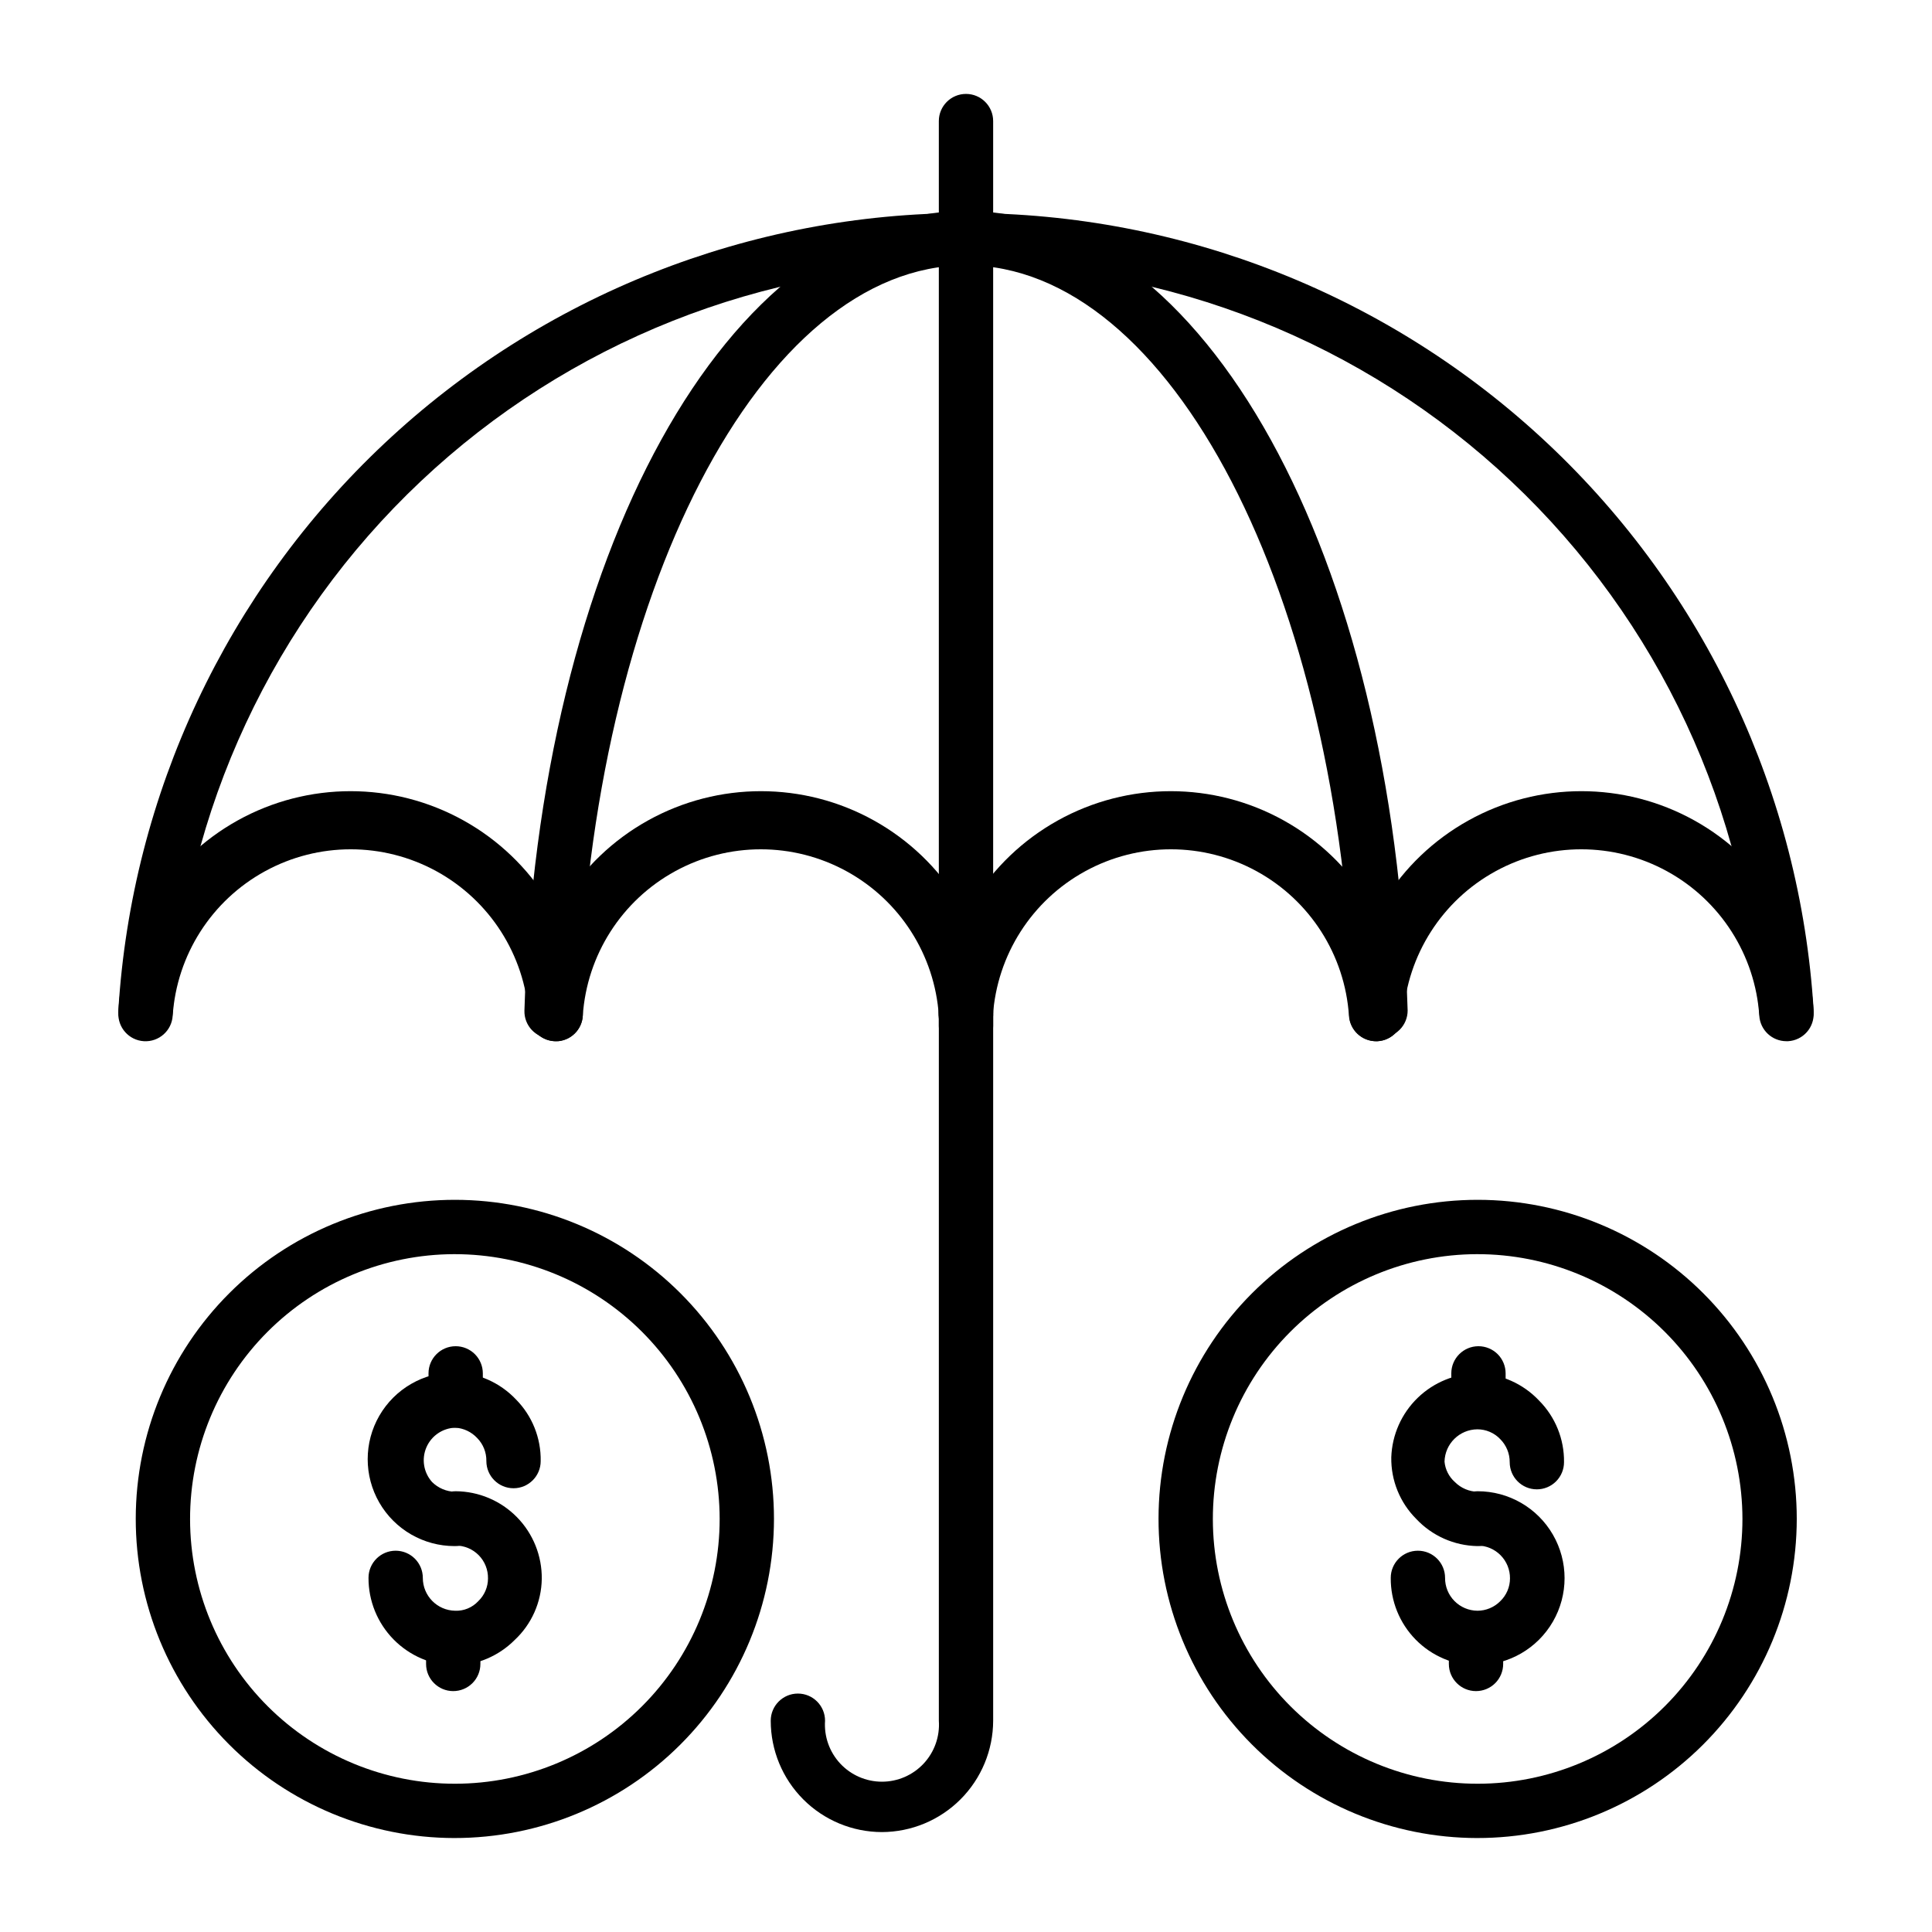 <?xml version="1.0" encoding="UTF-8"?>
<!-- Uploaded to: SVG Repo, www.svgrepo.com, Generator: SVG Repo Mixer Tools -->
<svg fill="#000000" width="800px" height="800px" version="1.1" viewBox="144 144 512 512" xmlns="http://www.w3.org/2000/svg">
 <g>
  <path d="m617.43 419.21c-3.812 0.008-6.969-2.961-7.199-6.766-3.141-53.629-26.656-104.03-65.738-140.89-39.082-36.859-90.77-57.391-144.49-57.391s-105.41 20.531-144.5 57.391c-39.082 36.863-62.598 87.266-65.738 140.89-0.109 1.91-0.977 3.699-2.41 4.969-1.43 1.27-3.309 1.914-5.219 1.797-1.91-0.109-3.695-0.977-4.965-2.41-1.27-1.43-1.918-3.309-1.801-5.219 3.547-57.168 28.758-110.83 70.492-150.06 41.734-39.227 96.859-61.066 154.14-61.066s112.4 21.84 154.13 61.066c41.738 39.227 66.945 92.891 70.492 150.06 0.117 1.91-0.527 3.789-1.797 5.219-1.27 1.434-3.059 2.301-4.969 2.41z"/>
  <path d="m509.83 419.21c-3.973 0-7.195-3.223-7.195-7.195-3.383-110.77-48.438-197.71-102.63-197.71s-99.254 86.941-102.63 197.93c-0.121 3.973-3.441 7.102-7.414 6.981-3.977-0.117-7.102-3.438-6.981-7.414 3.668-120.77 53.977-211.89 117.03-211.89 63.047 0 113.36 91.117 117.03 211.89 0 1.91-0.758 3.742-2.109 5.09-1.348 1.352-3.18 2.109-5.09 2.109z"/>
  <path d="m291.32 419.93c-3.812 0.008-6.969-2.957-7.199-6.766-1.09-16.098-10.312-30.527-24.461-38.277-14.152-7.75-31.277-7.75-45.43 0-14.152 7.75-23.375 22.18-24.465 38.277-0.238 3.977-3.652 7.004-7.629 6.766-3.977-0.238-7.004-3.652-6.766-7.629 1.031-21.277 12.977-40.512 31.598-50.867 18.617-10.352 41.262-10.352 59.879 0 18.621 10.355 30.566 29.59 31.598 50.867 0.254 3.852-2.57 7.215-6.406 7.629z"/>
  <path d="m291.32 419.93h-0.434c-1.91-0.109-3.695-0.977-4.965-2.41-1.27-1.43-1.918-3.309-1.801-5.219 1.031-21.277 12.98-40.512 31.598-50.867 18.617-10.352 41.262-10.352 59.883 0 18.617 10.355 30.566 29.59 31.594 50.867 0.117 1.91-0.527 3.789-1.797 5.219-1.27 1.434-3.059 2.301-4.969 2.41-1.91 0.121-3.785-0.527-5.219-1.797-1.43-1.27-2.297-3.059-2.41-4.969-1.09-16.098-10.312-30.527-24.465-38.277-14.148-7.75-31.277-7.75-45.426 0-14.152 7.75-23.375 22.18-24.465 38.277-0.227 3.781-3.34 6.734-7.125 6.766z"/>
  <path d="m508.68 419.93c-3.812 0.008-6.969-2.957-7.195-6.766-1.09-16.098-10.312-30.527-24.465-38.277s-31.277-7.75-45.43 0c-14.148 7.75-23.371 22.18-24.461 38.277-0.238 3.977-3.656 7.004-7.629 6.766-3.977-0.238-7.004-3.652-6.766-7.629 1.027-21.277 12.977-40.512 31.594-50.867 18.621-10.352 41.266-10.352 59.883 0 18.617 10.355 30.566 29.59 31.594 50.867 0.121 1.91-0.527 3.789-1.797 5.219-1.27 1.434-3.055 2.301-4.965 2.41z"/>
  <path d="m617.43 419.93c-3.812 0.008-6.969-2.957-7.199-6.766-1.09-16.098-10.312-30.527-24.465-38.277-14.148-7.75-31.277-7.75-45.426 0-14.152 7.75-23.375 22.18-24.465 38.277-0.113 1.91-0.98 3.699-2.41 4.969-1.43 1.27-3.309 1.918-5.219 1.797-3.949-0.27-6.941-3.676-6.695-7.629 1.031-21.277 12.98-40.512 31.598-50.867 18.617-10.352 41.262-10.352 59.883 0 18.617 10.355 30.566 29.59 31.594 50.867 0.117 1.91-0.527 3.789-1.797 5.219-1.27 1.434-3.059 2.301-4.969 2.41z"/>
  <path d="m400 423.1c-3.977 0-7.199-3.223-7.199-7.195v-239.82c0-3.973 3.223-7.195 7.199-7.195 3.973 0 7.195 3.223 7.195 7.195v239.82c0 1.906-0.758 3.738-2.109 5.086-1.348 1.352-3.18 2.109-5.086 2.109z"/>
  <path d="m377.69 629.52c-7.812-0.02-15.301-3.137-20.82-8.668-5.519-5.531-8.617-13.027-8.617-20.84 0-3.977 3.223-7.199 7.199-7.199 3.973 0 7.195 3.223 7.195 7.199-0.289 4.18 1.172 8.289 4.027 11.355 2.859 3.062 6.863 4.801 11.051 4.801 4.191 0 8.191-1.738 11.051-4.801 2.859-3.066 4.316-7.176 4.027-11.355v-206.13c0-3.973 3.223-7.195 7.199-7.195 3.973 0 7.195 3.223 7.195 7.195v206.13c-0.02 7.82-3.133 15.312-8.664 20.844-5.527 5.531-13.023 8.645-20.844 8.664z"/>
  <path d="m264.4 631.1c-22.422-0.035-43.91-8.977-59.738-24.852-15.832-15.879-24.711-37.391-24.688-59.812 0.027-22.418 8.953-43.91 24.82-59.75 15.867-15.844 37.375-24.734 59.797-24.719 22.422 0.012 43.918 8.926 59.766 24.785 15.852 15.859 24.754 37.359 24.754 59.781-0.02 22.449-8.953 43.969-24.84 59.828-15.887 15.859-37.422 24.758-59.871 24.738zm0-154.74v0.004c-18.602 0.035-36.43 7.461-49.562 20.637-13.129 13.176-20.492 31.027-20.469 49.633 0.027 18.602 7.438 36.434 20.605 49.574 13.168 13.141 31.016 20.516 49.617 20.5 18.602-0.012 36.438-7.41 49.59-20.57 13.148-13.156 20.535-31 20.535-49.602-0.02-18.629-7.438-36.488-20.625-49.648-13.188-13.16-31.062-20.543-49.691-20.523z"/>
  <path d="m535.45 631.1c-22.422-0.035-43.91-8.977-59.742-24.852-15.832-15.879-24.711-37.391-24.684-59.812 0.023-22.418 8.953-43.91 24.82-59.75 15.867-15.844 37.375-24.734 59.797-24.719 22.418 0.012 43.918 8.926 59.766 24.785 15.852 15.859 24.754 37.359 24.754 59.781-0.02 22.449-8.957 43.969-24.844 59.828-15.887 15.859-37.422 24.758-59.867 24.738zm0-154.74v0.004c-18.605 0.035-36.43 7.461-49.562 20.637s-20.496 31.027-20.469 49.633c0.027 18.602 7.438 36.434 20.605 49.574 13.168 13.141 31.012 20.516 49.617 20.5 18.602-0.012 36.438-7.41 49.586-20.57 13.152-13.156 20.539-31 20.539-49.602-0.02-18.629-7.438-36.488-20.625-49.648-13.188-13.16-31.062-20.543-49.691-20.523z"/>
  <path d="m535.52 553.73c-6.148-0.117-11.988-2.711-16.195-7.195-4.332-4.32-6.723-10.219-6.621-16.336 0.207-5.961 2.711-11.605 6.996-15.754 4.281-4.148 10.004-6.473 15.965-6.488 6.144 0.137 11.977 2.727 16.191 7.199 4.316 4.332 6.703 10.223 6.625 16.336 0 1.91-0.762 3.738-2.109 5.09-1.352 1.352-3.18 2.109-5.09 2.109-3.977 0-7.195-3.223-7.195-7.199 0.012-2.293-0.895-4.496-2.519-6.117-1.578-1.656-3.762-2.59-6.047-2.59-4.738 0.035-8.594 3.828-8.707 8.562 0.188 2.082 1.168 4.016 2.734 5.398 1.621 1.633 3.816 2.562 6.117 2.59 1.906 0 3.738 0.762 5.09 2.109 1.348 1.352 2.106 3.18 2.106 5.09 0 1.934-0.777 3.785-2.156 5.141-1.383 1.355-3.25 2.094-5.184 2.055z"/>
  <path d="m535.38 585.4c-6.109-0.059-11.945-2.539-16.223-6.898-4.277-4.363-6.648-10.242-6.594-16.352 0-3.973 3.223-7.195 7.199-7.195 3.973 0 7.195 3.223 7.195 7.195-0.02 2.293 0.875 4.496 2.481 6.129s3.797 2.562 6.086 2.582c2.269 0 4.449-0.906 6.047-2.519 1.652-1.578 2.59-3.762 2.59-6.047 0.02-2.289-0.871-4.496-2.481-6.129-1.605-1.633-3.793-2.559-6.086-2.578-3.973 0-7.195-3.223-7.195-7.199 0-3.973 3.223-7.195 7.195-7.195 8.23 0 15.832 4.387 19.945 11.516 4.117 7.125 4.117 15.902 0 23.031-4.113 7.125-11.715 11.516-19.945 11.516z"/>
  <path d="m535.81 522.35c-3.977 0-7.199-3.223-7.199-7.195v-7.199c0-3.973 3.223-7.195 7.199-7.195 1.906 0 3.738 0.758 5.09 2.106 1.348 1.352 2.106 3.184 2.106 5.09v7.199c0 1.906-0.758 3.738-2.106 5.09-1.352 1.348-3.184 2.106-5.09 2.106z"/>
  <path d="m535.16 592.16c-3.977 0-7.199-3.219-7.199-7.195v-6.766c0-3.977 3.223-7.199 7.199-7.199 1.906 0 3.738 0.762 5.09 2.109 1.348 1.352 2.106 3.18 2.106 5.09v6.766c0 1.91-0.758 3.738-2.106 5.09-1.352 1.348-3.184 2.106-5.09 2.106z"/>
  <path d="m264.47 553.73c-8.227 0-15.832-4.387-19.945-11.516-4.113-7.125-4.113-15.902 0-23.031 4.113-7.125 11.719-11.516 19.945-11.516 6.168 0.125 12.027 2.719 16.266 7.199 4.297 4.34 6.656 10.23 6.551 16.336 0 3.977-3.223 7.199-7.195 7.199-3.977 0-7.199-3.223-7.199-7.199 0.039-2.285-0.84-4.488-2.445-6.117-1.504-1.609-3.562-2.59-5.758-2.734-3.363 0.098-6.363 2.133-7.691 5.223-1.328 3.09-0.742 6.668 1.5 9.172 1.629 1.621 3.82 2.547 6.117 2.59 1.91 0 3.738 0.762 5.09 2.109 1.352 1.352 2.109 3.18 2.109 5.09 0 1.934-0.777 3.785-2.16 5.141s-3.25 2.094-5.184 2.055z"/>
  <path d="m264.4 585.4c-6.086-0.117-11.879-2.617-16.133-6.965-4.258-4.352-6.633-10.199-6.609-16.285 0-3.973 3.219-7.195 7.195-7.195 1.91 0 3.738 0.758 5.09 2.106 1.348 1.352 2.109 3.184 2.109 5.09-0.004 4.754 3.809 8.633 8.562 8.711 2.309 0.094 4.543-0.828 6.117-2.519 1.656-1.578 2.594-3.762 2.594-6.047 0.035-2.297-0.848-4.512-2.457-6.148-1.613-1.637-3.812-2.559-6.109-2.559-3.977 0-7.199-3.223-7.199-7.199 0-3.973 3.223-7.195 7.199-7.195 6.113 0.035 11.961 2.512 16.242 6.875 4.285 4.363 6.648 10.258 6.574 16.371-0.094 6.152-2.695 12-7.199 16.195-4.242 4.242-9.973 6.672-15.977 6.766z"/>
  <path d="m264.76 522.35c-3.977 0-7.199-3.223-7.199-7.195v-7.199c0-3.973 3.223-7.195 7.199-7.195 1.91 0 3.738 0.758 5.09 2.106 1.348 1.352 2.106 3.184 2.106 5.09v7.199c0 1.906-0.758 3.738-2.106 5.09-1.352 1.348-3.18 2.106-5.09 2.106z"/>
  <path d="m264.11 592.16c-3.973 0-7.195-3.219-7.195-7.195v-6.766c0-3.977 3.223-7.199 7.195-7.199 1.91 0 3.738 0.762 5.09 2.109 1.352 1.352 2.109 3.18 2.109 5.09v6.766c0 1.91-0.758 3.738-2.109 5.09-1.352 1.348-3.18 2.106-5.09 2.106z"/>
 </g>
</svg>
